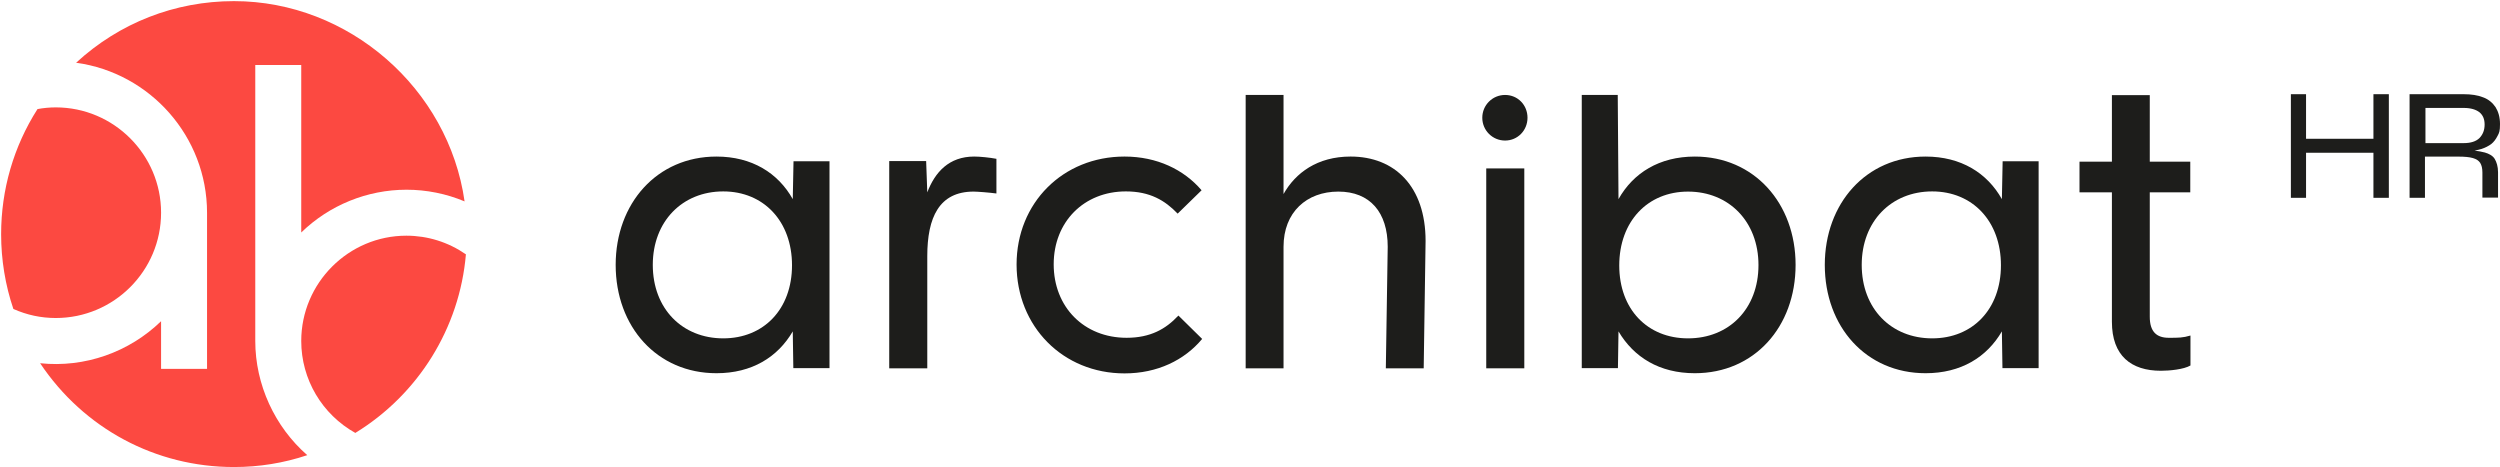 <?xml version="1.0" encoding="UTF-8"?>
<svg width="1327px" height="248px" viewBox="0 0 1327 248" version="1.1" xmlns="http://www.w3.org/2000/svg" xmlns:xlink="http://www.w3.org/1999/xlink">
    <!-- Generator: Sketch 55.2 (78181) - https://sketchapp.com -->
    <title>LOGO-HR-ROUGE-NOIR</title>
    <desc>Created with Sketch.</desc>
    <g id="Page-1" stroke="none" stroke-width="1" fill="none" fill-rule="evenodd">
        <g id="LOGO-HR-ROUGE-NOIR" fill-rule="nonzero">
            <path d="M1318.96,80.953 C1317.4,80.57 1315.58,80.186 1313.51,79.93 C1314.81,79.674 1316.1,79.419 1317.27,79.035 C1319.22,78.395 1320.9,77.5 1322.33,76.477 C1323.76,75.326 1324.79,73.919 1325.7,72.128 C1326.61,70.465 1327,69.57 1327,65.86 C1327,62.151 1326.09,59.209 1324.66,56.907 C1323.11,54.605 1320.9,52.686 1318.05,51.663 C1315.19,50.512 1311.69,50 1307.67,50 L1279,50 L1279,105 L1287.17,105 L1287.17,83.128 L1304.95,83.128 C1308.32,83.128 1310.78,83.384 1312.6,83.895 C1314.42,84.407 1315.71,85.302 1316.49,86.453 C1317.27,87.733 1317.66,89.395 1317.66,91.57 L1317.66,104.872 L1325.96,104.872 L1325.96,91.442 C1325.96,88.372 1325.18,85.942 1324.15,84.279 C1323.11,82.616 1321.16,81.593 1318.96,80.953 Z M1287.43,75.965 L1287.43,57.291 L1307.8,57.291 C1311.56,57.291 1314.29,58.186 1316.1,59.593 C1317.92,61.128 1318.83,63.174 1318.83,66.116 C1318.83,69.058 1317.92,71.36 1316.1,73.279 C1314.29,75.07 1311.43,75.965 1307.8,75.965 L1287.43,75.965 Z" id="Shape" fill="#1D1D1B"></path>
            <polygon id="Path" fill="#1D1D1B" points="1259.82 73.663 1224.05 73.663 1224.05 50 1216 50 1216 105 1224.05 105 1224.05 81.081 1259.82 81.081 1259.82 105 1268 105 1268 50 1259.82 50"></polygon>
            <path d="M1151.2,179.3 C1144.8,179.3 1141.1,176.2 1141.1,168.1 L1141.1,102.1 L1162.6,102.1 L1162.6,85.8 L1141.1,85.8 L1141.1,50.5 L1121,50.5 L1121,85.8 L1103.8,85.8 L1103.8,102.1 L1121,102.1 L1121,170.8 C1121,188.9 1131.3,196.8 1147,196.8 C1151.6,196.8 1159.1,196.1 1162.7,194 L1162.7,178.1 C1158.7,179.3 1156.4,179.3 1151.2,179.3 Z" id="Path" fill="#1D1D1B"></path>
            <path d="M1062.6,105.702 C1054.8,91.802 1040.9,83.102 1022.1,83.102 C990.5,83.102 968.6,108.002 968.6,140.602 C968.6,173.502 990.6,198.102 1022.1,198.102 C1040.9,198.102 1054.6,189.602 1062.6,175.902 L1062.9,195.402 L1082.1,195.402 L1082.1,85.602 L1063,85.602 L1062.6,105.702 Z M1025.6,179.602 C1003.9,179.602 988.2,163.902 988.2,140.602 C988.2,117.502 1003.9,101.602 1025.6,101.602 C1047.1,101.602 1062.1,117.502 1062.1,140.802 C1062.1,164.102 1047.1,179.602 1025.6,179.602 Z" id="Shape" fill="#1D1D1B"></path>
            <path d="M858.7,50.402 L839.6,50.402 L839.6,195.402 L858.8,195.402 L859.1,175.902 C867.2,189.602 880.8,198.102 899.6,198.102 C931.2,198.102 953.1,173.502 953.1,140.602 C953.1,107.902 931.1,83.102 899.6,83.102 C880.8,83.102 866.9,91.802 859.1,105.702 L858.7,50.402 Z M896,179.602 C874.5,179.602 859.5,164.202 859.5,140.902 C859.5,117.602 874.5,101.702 896,101.702 C917.7,101.702 933.4,117.602 933.4,140.702 C933.4,163.902 917.8,179.602 896,179.602 Z" id="Shape" fill="#1D1D1B"></path>
            <path d="M798.899,50.402 C792.199,50.402 786.799,55.802 786.799,62.502 C786.799,69.202 792.199,74.602 798.899,74.602 C805.599,74.602 810.799,69.202 810.799,62.502 C810.799,55.802 805.699,50.402 798.899,50.402 Z" id="Path" fill="#1D1D1B"></path>
            <polygon id="Path" fill="#1D1D1B" points="809.1 89.398 788.9 89.398 788.9 195.498 809.1 195.498"></polygon>
            <path d="M661.199,195.498 L681.299,195.498 L681.299,130.998 C681.299,112.598 693.599,101.698 710.399,101.698 C727.199,101.698 736.599,112.698 736.599,130.998 L735.599,195.498 L755.699,195.498 L756.699,127.898 C756.699,98.998 740.399,83.098 716.899,83.098 C699.199,83.098 687.599,91.798 681.299,102.998 L681.299,50.398 L661.199,50.398 L661.199,195.498 Z" id="Path" fill="#1D1D1B"></path>
            <path d="M625.5,167.498 C625.4,167.598 625.4,167.598 625.3,167.698 C618.8,174.598 610.7,179.298 598,179.298 C575.4,179.298 559.3,162.998 559.3,140.298 C559.3,117.698 575.4,101.598 597.6,101.598 C610.4,101.598 618.4,106.398 625.1,113.398 L637.8,100.998 C628.4,89.998 614.1,83.098 596.9,83.098 C564.2,83.098 539.6,107.698 539.6,140.398 C539.6,173.298 564.2,198.198 596.9,198.198 C614.3,198.198 628.7,191.198 638.1,179.898 L625.5,167.498 Z" id="Path" fill="#1D1D1B"></path>
            <path d="M517.1,83.098 C503.7,83.098 496.3,91.398 492.2,102.098 L491.6,85.498 L472,85.498 L472,195.498 L492.2,195.498 L492.2,135.998 C492.2,115.398 498.5,101.698 516.8,101.698 C518.8,101.698 525.1,102.198 528.9,102.698 L528.9,84.298 C525.2,83.598 520.1,83.098 517.1,83.098 Z" id="Path" fill="#1D1D1B"></path>
            <path d="M420.799,105.702 C412.999,91.802 399.099,83.102 380.299,83.102 C348.699,83.102 326.799,108.002 326.799,140.602 C326.799,173.502 348.799,198.102 380.299,198.102 C399.099,198.102 412.799,189.602 420.799,175.902 L421.099,195.402 L440.299,195.402 L440.299,85.602 L421.199,85.602 L420.799,105.702 Z M383.899,179.602 C362.199,179.602 346.499,163.902 346.499,140.602 C346.499,117.502 362.199,101.602 383.899,101.602 C405.399,101.602 420.399,117.502 420.399,140.802 C420.399,164.102 405.399,179.602 383.899,179.602 Z" id="Shape" fill="#1D1D1B"></path>
            <path d="M85.5,112.9 C85.5,82.1 60.4,57 29.6,57 C26.4,57 23.1,57.3 19.9,57.9 C7.2,77.8 0.6,100.7 0.6,124.3 C0.6,137.9 2.8,151.3 7.1,164 C14.3,167.2 21.8,168.8 29.6,168.8 C60.4,168.8 85.5,143.8 85.5,112.9 Z" id="Path" fill="#FC4941"></path>
            <path d="M159.9,181.002 C159.9,201.302 170.9,219.902 188.6,229.802 C222.1,209.302 244,174.002 247.3,135.002 C237.9,128.502 227,125.102 215.7,125.102 C185,125.102 159.9,150.202 159.9,181.002 Z" id="Path" fill="#FC4941"></path>
            <path d="M135.499,181.002 L135.499,34.502 L159.899,34.502 L159.899,123.402 C174.799,108.902 194.899,100.702 215.799,100.702 C226.299,100.702 236.899,102.802 246.599,106.902 C238.099,47.002 185.099,0.602 124.199,0.602 C92.799,0.602 63.299,12.202 40.399,33.302 C79.799,38.702 109.899,72.602 109.899,112.902 L109.899,195.802 L85.499,195.802 L85.499,170.502 C68.599,186.902 45.099,195.302 21.299,192.802 C44.499,227.502 82.599,247.902 124.199,247.902 C137.499,247.902 150.599,245.802 163.099,241.602 C145.799,226.502 135.499,204.102 135.499,181.002 Z" id="Path" fill="#FC4941"></path>
        </g>
    </g>
</svg>
